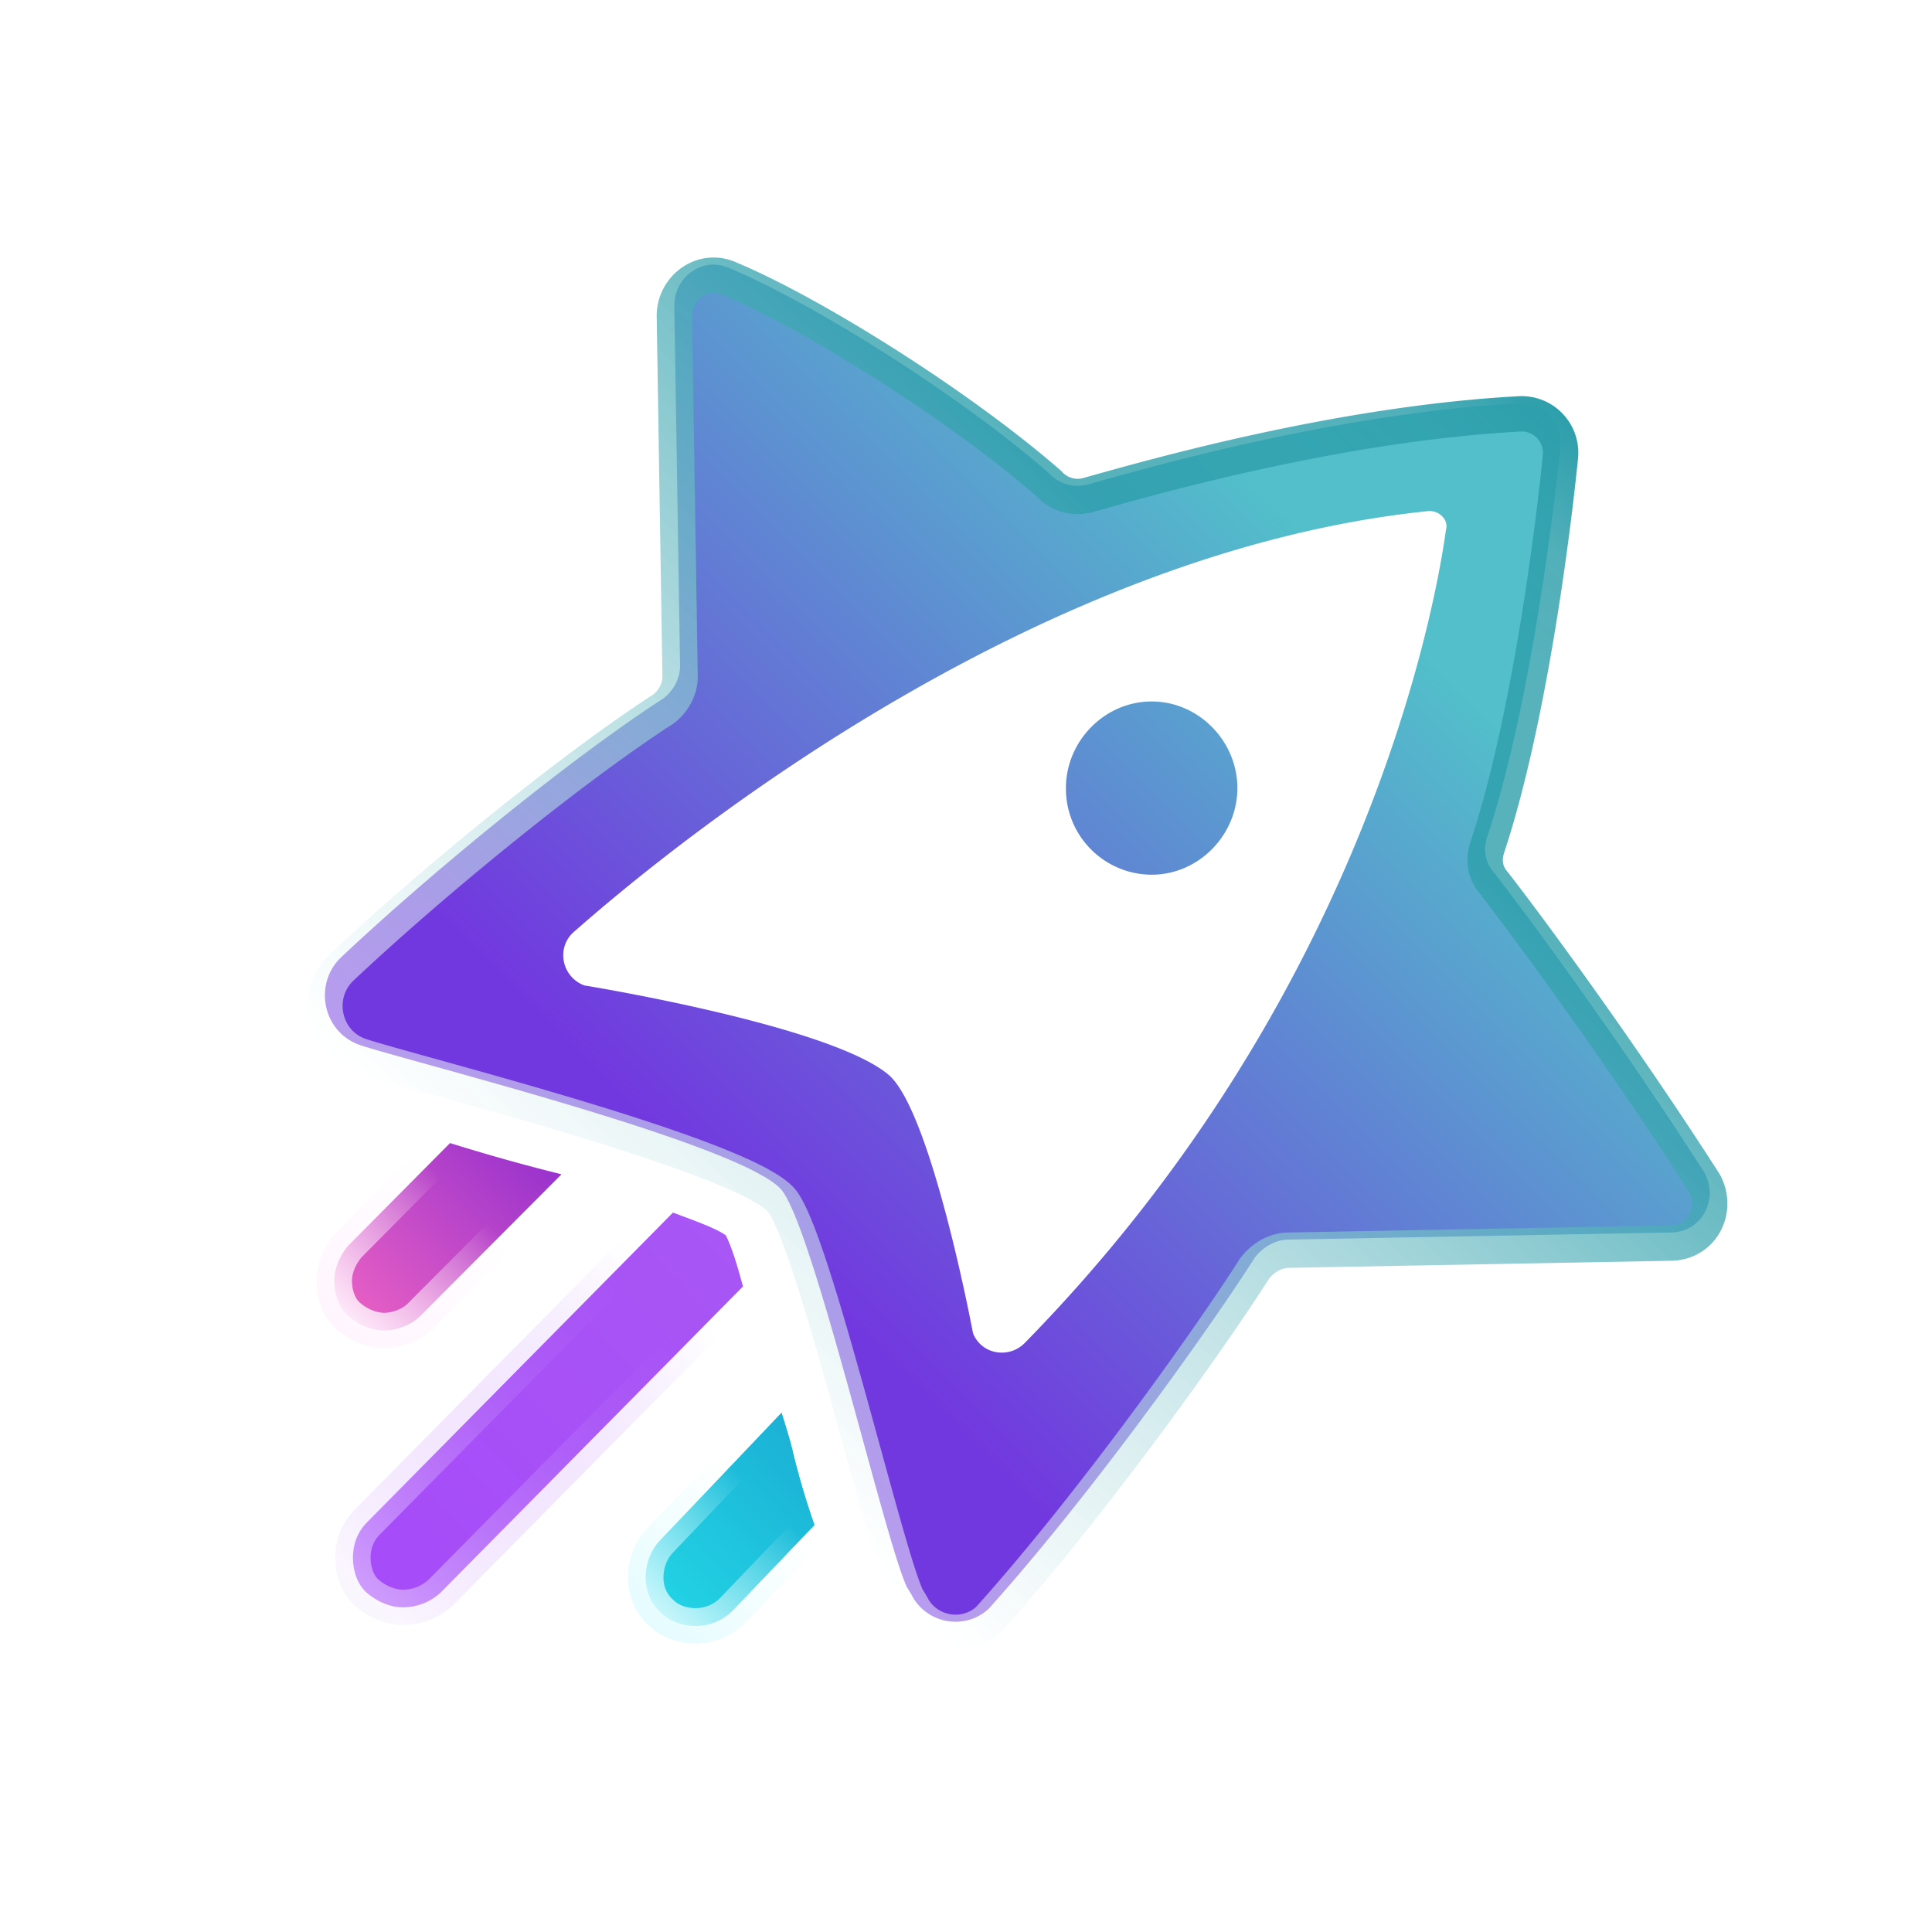 <svg xmlns="http://www.w3.org/2000/svg" width="64" height="64" fill="none" viewBox="0 0 64 64">
    <g clip-path="url(#ysheu-circle-1__a)">
        <path fill="#fff" d="M32 64c17.673 0 32-14.327 32-32C64 14.327 49.673 0 32 0 14.327 0 0 14.327 0 32c0 17.673 14.327 32 32 32Z"/>
        <path fill="#fff" d="m55.331 40.828-12.638.235c-.426 0-.852.235-1.136.612-1.278 2.022-5.254 7.666-8.804 11.617-.757.706-1.988.517-2.509-.376-.094-.188-.236-.376-.236-.423-.758-1.74-3.077-11.806-4.118-13.076-1.278-1.505-12.26-4.233-13.964-4.798-1.23-.423-1.562-2.022-.615-2.916 2.793-2.634 7.29-6.35 10.508-8.466.426-.235.71-.706.71-1.176l-.19-11.947c0-.94.947-1.646 1.847-1.223 2.698 1.13 7.526 4.14 10.555 6.773a1.28 1.28 0 0 0 1.326.377c2.177-.612 8.283-2.352 14.247-2.681a1.292 1.292 0 0 1 1.373 1.458c-.284 2.822-1.089 8.89-2.414 12.887-.142.424-.095.847.236 1.223 1.278 1.646 4.308 5.785 6.959 9.924.473.894-.095 1.976-1.137 1.976Z"/>
        <path fill="url(#ysheu-circle-1__b)" d="M40.99 26.106c0 1.552-1.279 2.87-2.84 2.87a2.85 2.85 0 0 1-2.84-2.87c0-1.552 1.277-2.869 2.84-2.869 1.561 0 2.84 1.317 2.84 2.87Zm14.34 14.722-12.638.235c-.426 0-.852.235-1.136.612-1.278 2.022-5.254 7.666-8.804 11.617-.757.706-1.988.517-2.509-.376-.094-.188-.236-.376-.236-.423-.758-1.74-3.077-11.806-4.118-13.076-1.278-1.505-12.26-4.233-13.964-4.798-1.23-.423-1.562-2.022-.615-2.916 2.793-2.634 7.29-6.35 10.508-8.466.426-.235.71-.706.71-1.176l-.19-11.947c0-.94.947-1.646 1.847-1.223 2.698 1.13 7.526 4.14 10.555 6.773a1.28 1.28 0 0 0 1.326.377c2.177-.612 8.283-2.352 14.247-2.681a1.292 1.292 0 0 1 1.373 1.458c-.284 2.822-1.089 8.89-2.414 12.887-.142.424-.095.847.236 1.223 1.278 1.646 4.308 5.785 6.959 9.924.473.894-.095 1.976-1.137 1.976ZM47.9 17.546c.095-.33-.236-.659-.615-.612-12.78 1.317-24.472 10.583-28.259 13.923-.615.517-.426 1.505.332 1.787 0 0 8.141 1.317 10.082 2.963 1.42 1.223 2.793 8.56 2.793 8.56.284.706 1.183.847 1.704.33C44.965 33.255 47.474 20.65 47.9 17.546Z"/>
        <path fill="url(#ysheu-circle-1__c)" d="M26.268 48.118c-.094-.423-.236-.846-.378-1.317l-4.071 4.28c-.284.33-.426.753-.426 1.177 0 .47.19.893.52 1.175.285.283.71.424 1.137.424a1.72 1.72 0 0 0 1.23-.518l2.698-2.822a25.921 25.921 0 0 1-.71-2.399Z"/>
        <path fill="url(#ysheu-circle-1__d)" d="M24.044 40.922c-.331-.235-.994-.47-1.752-.753L12.164 50.423c-.331.33-.473.752-.473 1.176 0 .423.142.894.473 1.176.331.282.757.47 1.183.47.426 0 .852-.141 1.231-.47l10.035-10.16c-.19-.705-.379-1.317-.568-1.693Z"/>
        <path fill="url(#ysheu-circle-1__e)" d="m14.908 37.865-3.36 3.386c-.284.33-.474.753-.474 1.176 0 .424.142.894.474 1.176.33.282.757.47 1.183.47.426 0 .9-.188 1.183-.47l4.687-4.703a63.778 63.778 0 0 1-3.693-1.035Z"/>
        <path fill="url(#ysheu-circle-1__f)" stroke="url(#ysheu-circle-1__g)" stroke-width="1.171" d="M26.268 48.118c-.094-.423-.236-.846-.378-1.317l-4.071 4.28c-.284.33-.426.753-.426 1.177 0 .47.19.893.52 1.175.285.283.71.424 1.137.424a1.72 1.72 0 0 0 1.23-.518l2.698-2.822a25.921 25.921 0 0 1-.71-2.399Z"/>
        <path stroke="url(#ysheu-circle-1__h)" stroke-width="1.171" d="m14.908 37.865-3.36 3.386c-.284.33-.474.753-.474 1.176 0 .424.142.894.474 1.176.33.282.757.47 1.183.47.426 0 .9-.188 1.183-.47l4.687-4.703a63.778 63.778 0 0 1-3.693-1.035Z"/>
        <path stroke="url(#ysheu-circle-1__i)" stroke-opacity=".5" stroke-width="1.171" d="M24.044 40.922c-.331-.235-.994-.47-1.752-.753L12.164 50.423c-.331.33-.473.752-.473 1.176 0 .423.142.894.473 1.176.331.282.757.47 1.183.47.426 0 .852-.141 1.231-.47l10.035-10.16c-.19-.705-.379-1.317-.568-1.693Z"/>
        <g filter="url(#ysheu-circle-1__j)">
            <path stroke="url(#ysheu-circle-1__k)" stroke-width="1.171" d="m55.331 40.828-12.638.235c-.426 0-.852.235-1.136.612-1.278 2.022-5.254 7.666-8.804 11.617-.757.706-1.988.517-2.509-.376-.094-.188-.236-.376-.236-.423-.758-1.74-3.077-11.806-4.118-13.076-1.278-1.505-12.26-4.233-13.964-4.798-1.23-.423-1.562-2.022-.615-2.916 2.793-2.634 7.29-6.35 10.508-8.466.426-.235.71-.706.71-1.176l-.19-11.947c0-.94.947-1.646 1.847-1.223 2.698 1.13 7.526 4.14 10.555 6.773a1.28 1.28 0 0 0 1.326.377c2.177-.612 8.283-2.352 14.247-2.681a1.292 1.292 0 0 1 1.373 1.458c-.284 2.822-1.089 8.89-2.414 12.887-.142.424-.095.847.236 1.223 1.279 1.646 4.308 5.785 6.959 9.924.473.894-.095 1.976-1.137 1.976Z"/>
        </g>
    </g>
    <defs>
        <linearGradient id="ysheu-circle-1__b" x1="49.782" x2="22.06" y1="14.563" y2="42.461" gradientUnits="userSpaceOnUse">
            <stop offset=".174" stop-color="#52BFCA"/>
            <stop offset=".916" stop-color="#7238DF"/>
        </linearGradient>
        <linearGradient id="ysheu-circle-1__c" x1="17.738" x2="28.608" y1="57.25" y2="46.496" gradientUnits="userSpaceOnUse">
            <stop offset=".188" stop-color="#25E2EA"/>
            <stop offset="1" stop-color="#19A6D1"/>
        </linearGradient>
        <linearGradient id="ysheu-circle-1__d" x1="3.144" x2="27.395" y1="61.456" y2="37.466" gradientUnits="userSpaceOnUse">
            <stop stop-color="#A443FD"/>
            <stop offset="1" stop-color="#A959F3"/>
        </linearGradient>
        <linearGradient id="ysheu-circle-1__e" x1="7.068" x2="19.088" y1="47.947" y2="36.057" gradientUnits="userSpaceOnUse">
            <stop offset=".396" stop-color="#E55EC4"/>
            <stop offset="1" stop-color="#8225D0"/>
        </linearGradient>
        <linearGradient id="ysheu-circle-1__f" x1="17.738" x2="28.608" y1="57.25" y2="46.496" gradientUnits="userSpaceOnUse">
            <stop offset=".188" stop-color="#25E2EA"/>
            <stop offset="1" stop-color="#19A6D1"/>
        </linearGradient>
        <linearGradient id="ysheu-circle-1__g" x1="21.393" x2="25.53" y1="54.198" y2="49.879" gradientUnits="userSpaceOnUse">
            <stop/>
            <stop offset="0" stop-color="#E4FCFF"/>
            <stop offset="1" stop-color="#E4FCFF" stop-opacity="0"/>
        </linearGradient>
        <linearGradient id="ysheu-circle-1__h" x1="11.074" x2="16.501" y1="43.904" y2="38.323" gradientUnits="userSpaceOnUse">
            <stop stop-color="#FFF5FE"/>
            <stop offset=".769" stop-color="#FFF5FE" stop-opacity="0"/>
        </linearGradient>
        <linearGradient id="ysheu-circle-1__i" x1="12.217" x2="23.876" y1="52.83" y2="40.829" gradientUnits="userSpaceOnUse">
            <stop stop-color="#F6EDFE"/>
            <stop offset=".851" stop-color="#A851F8" stop-opacity="0"/>
        </linearGradient>
        <linearGradient id="ysheu-circle-1__k" x1="51.973" x2="21.822" y1="13.06" y2="44.892" gradientUnits="userSpaceOnUse">
            <stop offset=".009" stop-color="#2D9FAB"/>
            <stop offset=".089" stop-color="#2D9FAB" stop-opacity=".824"/>
            <stop offset=".172" stop-color="#2D9FAB" stop-opacity=".8"/>
            <stop offset=".302" stop-color="#2D9FAB" stop-opacity=".8"/>
            <stop offset="1" stop-color="#fff" stop-opacity=".5"/>
        </linearGradient>
        <clipPath id="ysheu-circle-1__a">
            <path fill="#fff" d="M0 0h64v64H0z"/>
        </clipPath>
        <filter id="ysheu-circle-1__j" width="47.041" height="46.366" x="10.178" y="8.176" color-interpolation-filters="sRGB" filterUnits="userSpaceOnUse">
            <feFlood flood-opacity="0" result="BackgroundImageFix"/>
            <feBlend in="SourceGraphic" in2="BackgroundImageFix" result="shape"/>
            <feColorMatrix in="SourceAlpha" result="hardAlpha" values="0 0 0 0 0 0 0 0 0 0 0 0 0 0 0 0 0 0 127 0"/>
            <feOffset dy=".234"/>
            <feGaussianBlur stdDeviation=".117"/>
            <feComposite in2="hardAlpha" k2="-1" k3="1" operator="arithmetic"/>
            <feColorMatrix values="0 0 0 0 1 0 0 0 0 1 0 0 0 0 1 0 0 0 0.8 0"/>
            <feBlend in2="shape" result="effect1_innerShadow_8002_99"/>
            <feColorMatrix in="SourceAlpha" result="hardAlpha" values="0 0 0 0 0 0 0 0 0 0 0 0 0 0 0 0 0 0 127 0"/>
            <feOffset dy=".117"/>
            <feGaussianBlur stdDeviation=".117"/>
            <feComposite in2="hardAlpha" k2="-1" k3="1" operator="arithmetic"/>
            <feColorMatrix values="0 0 0 0 0.442 0 0 0 0 0.442 0 0 0 0 0.442 0 0 0 0.4 0"/>
            <feBlend in2="effect1_innerShadow_8002_99" result="effect2_innerShadow_8002_99"/>
        </filter>
    </defs>
</svg>
